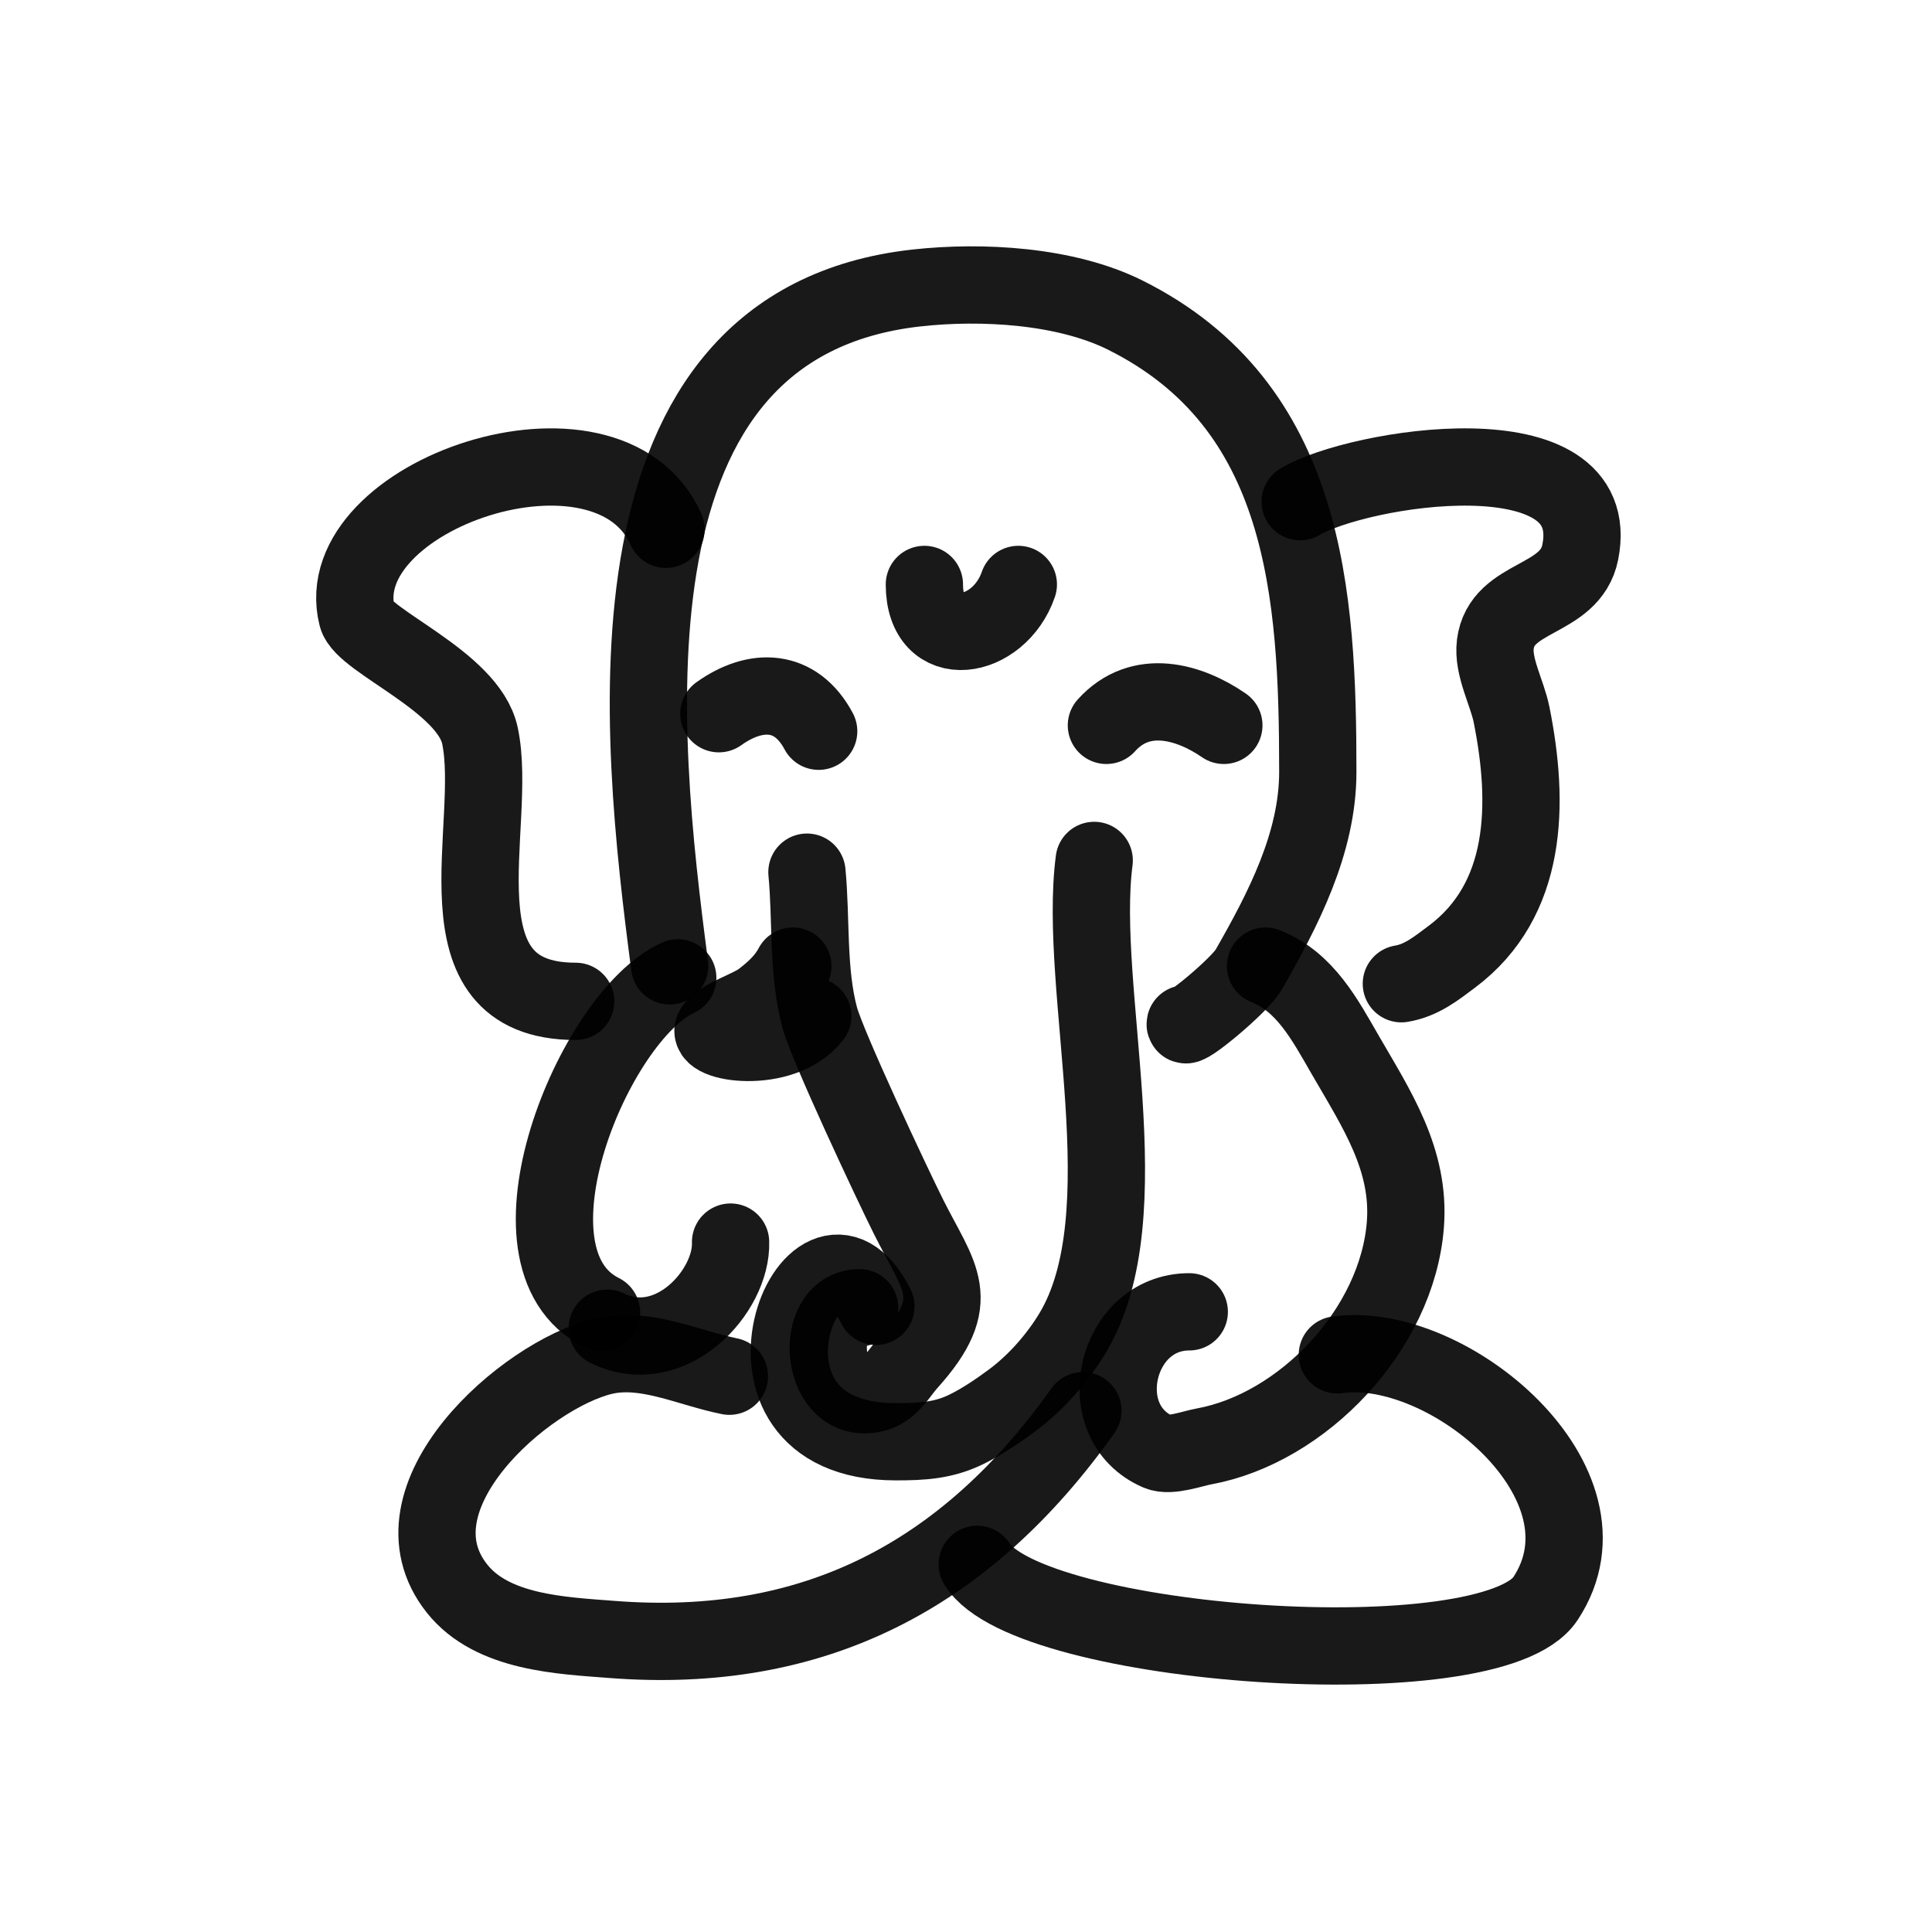 <?xml version="1.0" encoding="utf-8"?><!-- Uploaded to: SVG Repo, www.svgrepo.com, Generator: SVG Repo Mixer Tools -->
<svg width="800px" height="800px" viewBox="0 0 400 400" fill="none" xmlns="http://www.w3.org/2000/svg">
<path d="M138.647 199.973C132.313 151.73 123.014 67.026 189.767 59.62C203.263 58.124 220.649 59.088 232.993 65.25C270.47 83.958 272.836 122.92 272.836 159.819C272.836 174.576 265.601 188.409 258.553 200.723C256.624 204.093 244.972 213.677 245.397 211.982" stroke="#000000" stroke-opacity="0.9" stroke-width="16" stroke-linecap="round" stroke-linejoin="round"/>
<path d="M226.544 178.141C223.044 204.896 236.895 251.473 222.023 276.071C218.893 281.249 214.456 286.282 209.595 289.901C206.678 292.071 203.422 294.272 200.179 295.881C195.345 298.279 190.863 298.497 185.49 298.497C146.429 298.497 168.528 245.022 181.347 270.464" stroke="#000000" stroke-opacity="0.9" stroke-width="16" stroke-linecap="round" stroke-linejoin="round"/>
<path d="M167.068 180.572C168.012 190.348 167.145 201.057 169.701 210.635C171.282 216.561 184.792 245.304 188.126 251.969C194.486 264.678 199.801 269.068 188.126 282.031C186.16 284.214 184.438 287.539 181.358 288.419C169.791 291.721 168.007 270.758 177.973 270.758" stroke="#000000" stroke-opacity="0.9" stroke-width="16" stroke-linecap="round" stroke-linejoin="round"/>
<path d="M140.321 202.455C122.946 210.355 102.177 260.604 124.54 271.751" stroke="#000000" stroke-opacity="0.9" stroke-width="16" stroke-linecap="round" stroke-linejoin="round"/>
<path d="M262.016 200.024C270.258 203.281 274.332 211.167 278.561 218.483C284.956 229.55 292.001 240.068 290.969 253.517C289.3 275.249 269.692 295.748 249.232 299.475C246.856 299.908 242.229 301.636 239.832 300.606C225.617 294.503 230.807 271.599 246.224 271.599" stroke="#000000" stroke-opacity="0.9" stroke-width="16" stroke-linecap="round" stroke-linejoin="round"/>
<path d="M151.014 284.931C142.572 283.244 133.645 278.719 124.874 280.796C108.752 284.614 79.666 310.085 94.627 328.907C101.924 338.09 116.214 338.617 126.741 339.432C168.26 342.647 199.837 326.412 224.206 292.072" stroke="#000000" stroke-opacity="0.9" stroke-width="16" stroke-linecap="round" stroke-linejoin="round"/>
<path d="M202.324 323.878C212.887 341.047 308.71 348.005 319.967 330.982C335.734 307.138 299.686 277.253 276.881 280.505" stroke="#000000" stroke-opacity="0.9" stroke-width="16" stroke-linecap="round" stroke-linejoin="round"/>
<path d="M137.89 109.589C125.847 82.6 67.673 102.526 73.926 127.562C75.221 132.751 96.959 141.05 99.362 152.276C103.322 170.774 89.216 207.318 119.187 207.318" stroke="#000000" stroke-opacity="0.9" stroke-width="16" stroke-linecap="round" stroke-linejoin="round"/>
<path d="M269.188 103.867C280.926 96.787 332.376 88.344 327.174 114.333C325.092 124.733 310.885 123.052 309.591 133.397C309.005 138.082 312.04 143.391 312.957 147.975C316.681 166.575 316.302 186.307 300.612 198.064C297.279 200.562 294.296 202.978 290.137 203.671" stroke="#000000" stroke-opacity="0.9" stroke-width="16" stroke-linecap="round" stroke-linejoin="round"/>
<path d="M151.256 257.163C151.602 267.327 138.859 281.428 125.732 274.99" stroke="#000000" stroke-opacity="0.9" stroke-width="16" stroke-linecap="round" stroke-linejoin="round"/>
<path d="M148.832 147.767C156.522 142.271 164.785 142.544 169.499 151.395" stroke="#000000" stroke-opacity="0.9" stroke-width="16" stroke-linecap="round" stroke-linejoin="round"/>
<path d="M229.07 150.179C236.159 142.294 246.255 145.264 253.385 150.179" stroke="#000000" stroke-opacity="0.9" stroke-width="16" stroke-linecap="round" stroke-linejoin="round"/>
<path d="M210.834 121.002C206.869 132.583 191.383 135.285 191.383 121.002" stroke="#000000" stroke-opacity="0.9" stroke-width="16" stroke-linecap="round" stroke-linejoin="round"/>
<path d="M164.159 200.024C162.639 202.923 160.35 205.028 157.787 206.99C155.238 208.941 149.739 210.46 147.855 212.827C145.442 215.856 161.906 218.615 168.282 210.379" stroke="#000000" stroke-opacity="0.9" stroke-width="16" stroke-linecap="round" stroke-linejoin="round"/>
</svg>